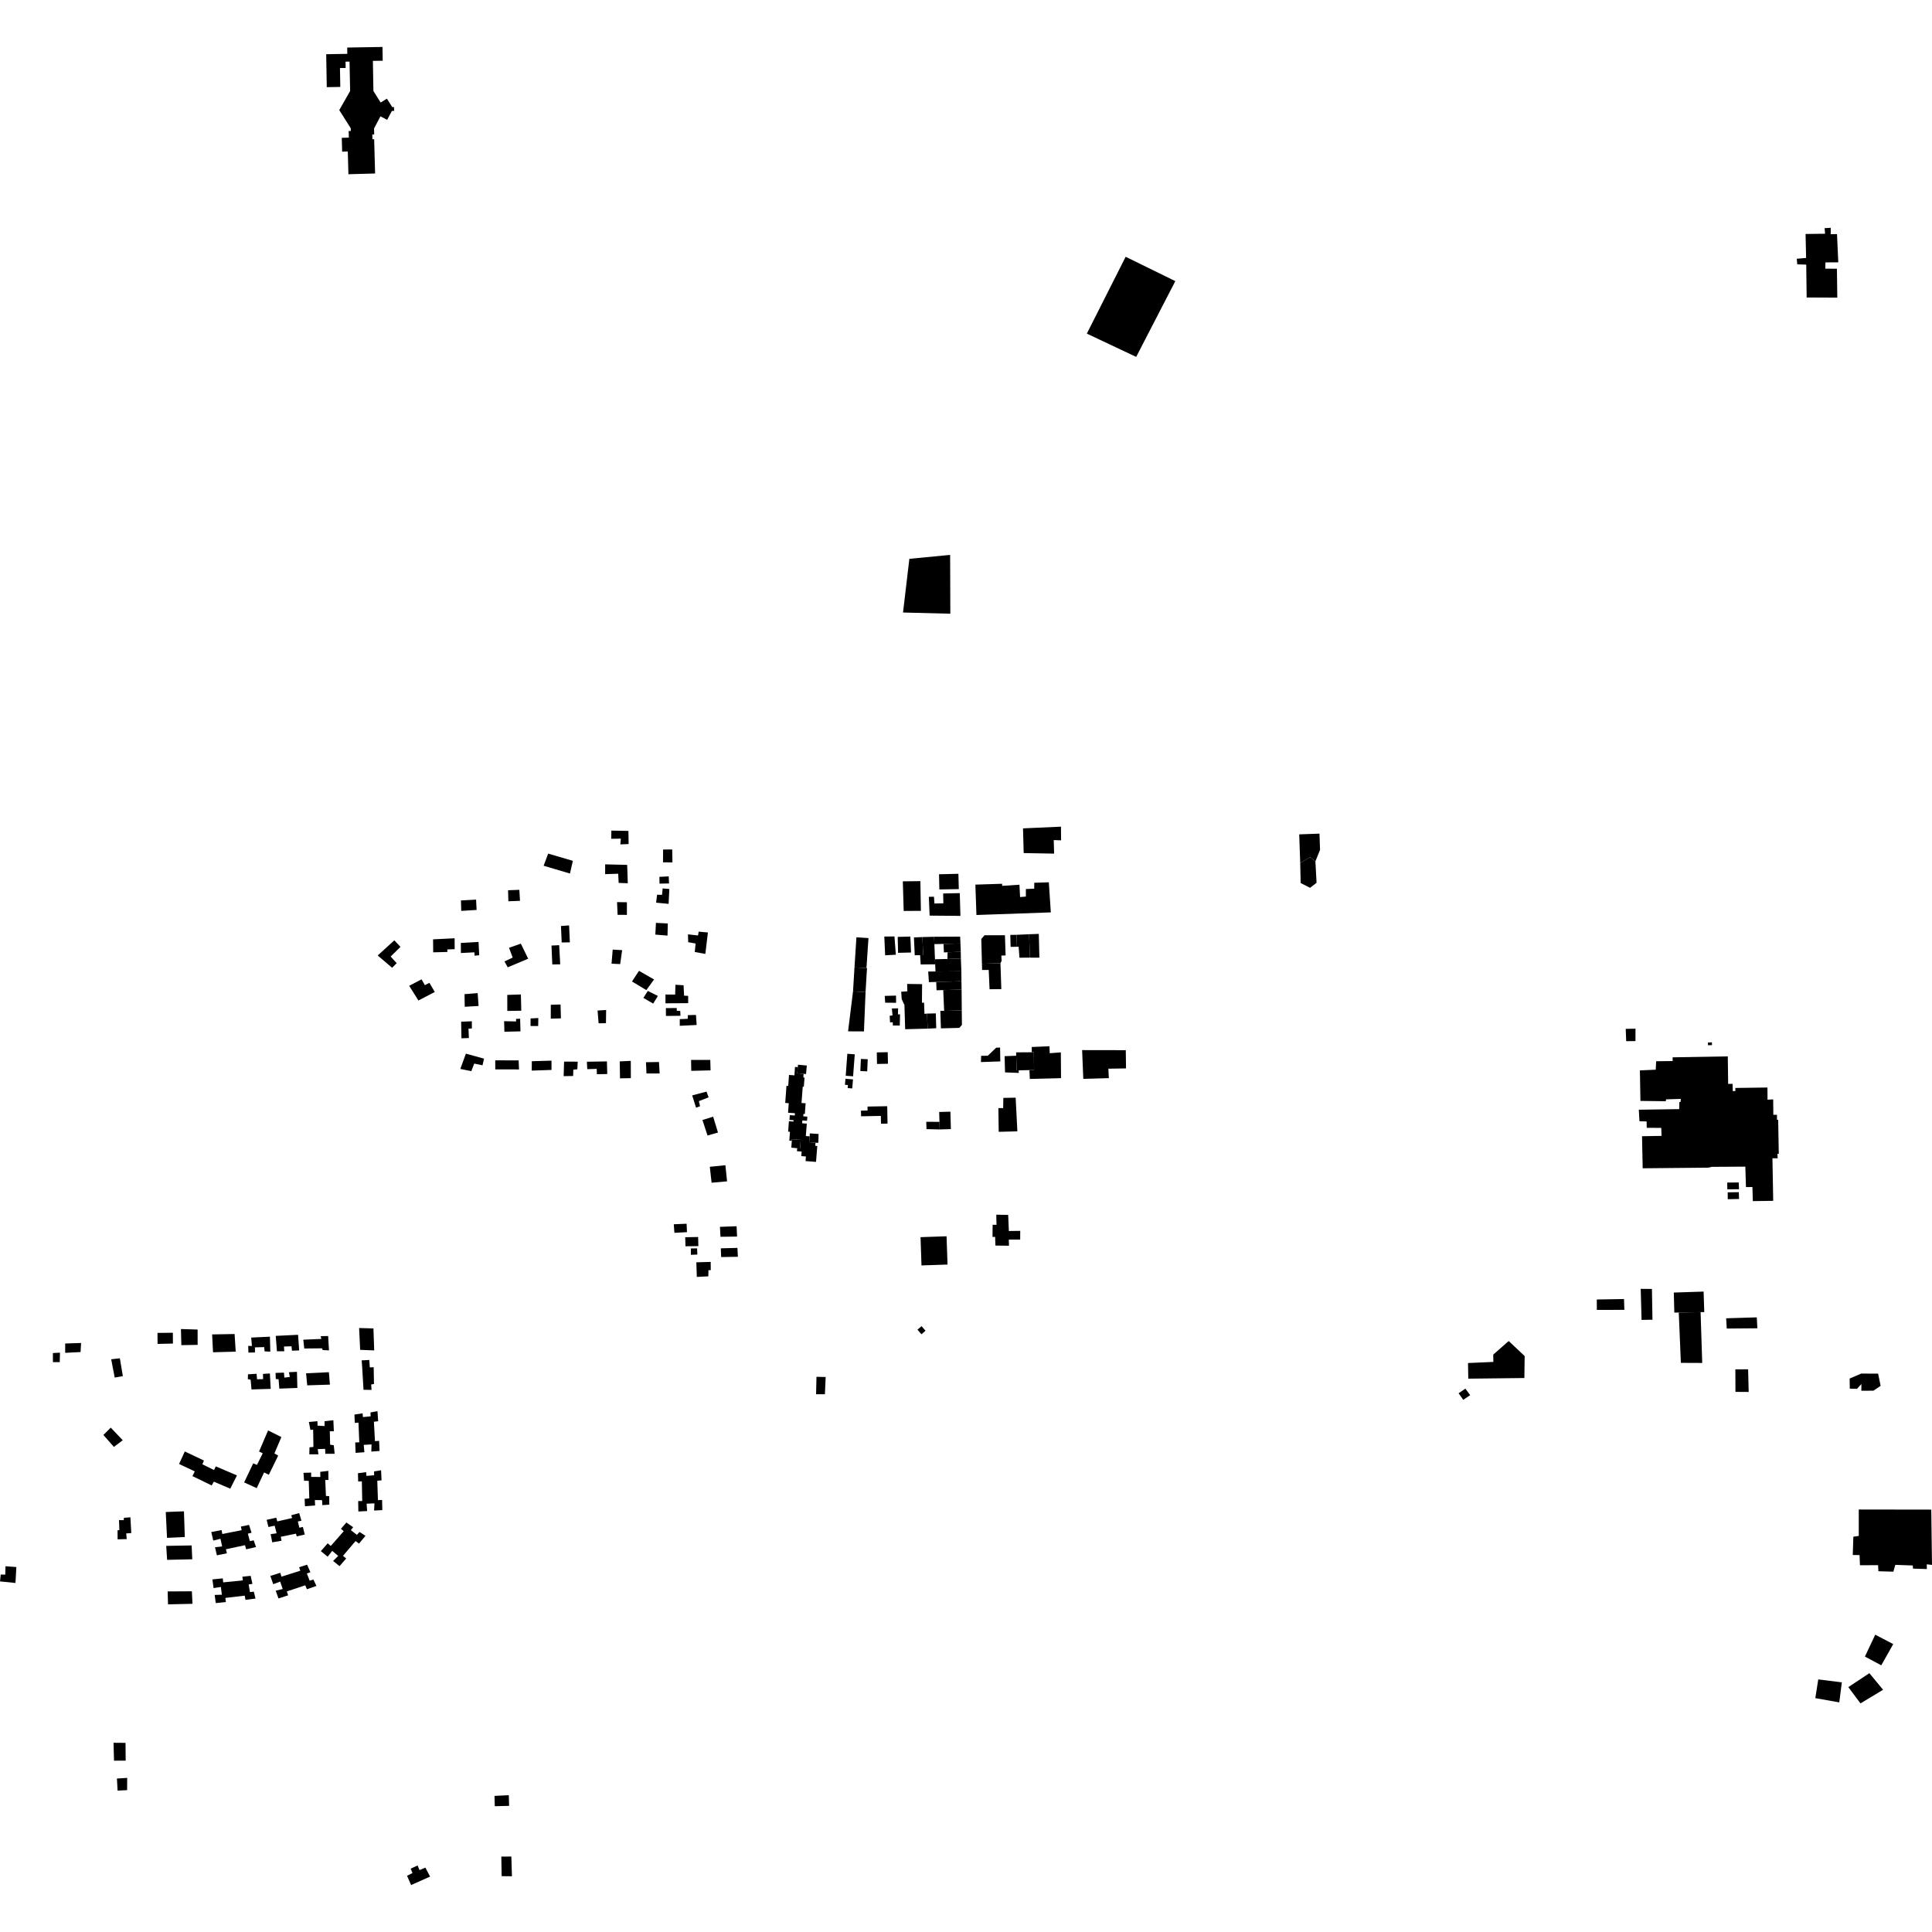 <?xml version="1.0" encoding="utf-8" standalone="no"?>
<!DOCTYPE svg PUBLIC "-//W3C//DTD SVG 1.1//EN"
  "http://www.w3.org/Graphics/SVG/1.1/DTD/svg11.dtd">
<!-- Created with matplotlib (https://matplotlib.org/) -->
<svg height="288pt" version="1.1" viewBox="0 0 288 288" width="288pt" xmlns="http://www.w3.org/2000/svg" xmlns:xlink="http://www.w3.org/1999/xlink">
 <defs>
  <style type="text/css">
*{stroke-linecap:butt;stroke-linejoin:round;}
  </style>
 </defs>
 <g id="figure_1">
  <g id="patch_1">
   <path d="M 0 288 
L 288 288 
L 288 0 
L 0 0 
z
" style="fill:none;opacity:0;"/>
  </g>
  <g id="axes_1">
   <g id="PatchCollection_1">
    <path clip-path="url(#p62410cc8a0)" d="M 48.626 8.081 
L 51.773 8.027 
L 51.757 7.089 
L 57.016 6.999 
L 57.051 9.051 
L 55.586 9.076 
L 55.664 13.564 
L 56.746 15.285 
L 57.677 14.703 
L 58.473 15.968 
L 58.722 15.948 
L 58.767 16.518 
L 58.411 16.546 
L 57.717 17.865 
L 56.712 17.341 
L 55.759 19.152 
L 55.784 20.044 
L 55.498 20.052 
L 55.518 20.759 
L 55.775 20.752 
L 55.917 25.862 
L 51.937 25.972 
L 51.845 22.585 
L 51.003 22.608 
L 50.947 20.543 
L 52.002 20.515 
L 51.975 19.531 
L 52.296 19.521 
L 52.286 19.121 
L 50.574 16.409 
L 52.191 13.57 
L 52.107 9.181 
L 51.51 9.191 
L 51.527 10.131 
L 50.678 10.145 
L 50.727 12.958 
L 48.712 12.992 
L 48.626 8.081 
"/>
    <path clip-path="url(#p62410cc8a0)" d="M 127.665 139.721 
L 127.377 144.203 
L 129.162 144.311 
L 129.461 139.839 
L 127.665 139.721 
"/>
    <path clip-path="url(#p62410cc8a0)" d="M 129.162 144.311 
L 129.242 144.316 
L 129.027 147.891 
L 127.16 147.78 
L 127.377 144.203 
L 129.162 144.311 
"/>
    <path clip-path="url(#p62410cc8a0)" d="M 126.312 157.085 
L 126.068 160.362 
L 127.17 160.445 
L 127.185 160.243 
L 127.263 159.191 
L 127.306 158.629 
L 127.416 157.168 
L 126.312 157.085 
"/>
    <path clip-path="url(#p62410cc8a0)" d="M 130.701 156.879 
L 132.332 156.848 
L 132.366 158.572 
L 130.735 158.603 
L 130.701 156.879 
"/>
    <path clip-path="url(#p62410cc8a0)" d="M 128.331 157.853 
L 129.353 157.899 
L 129.272 159.704 
L 128.764 159.682 
L 128.251 159.66 
L 128.331 157.853 
"/>
    <path clip-path="url(#p62410cc8a0)" d="M 126.031 160.808 
L 127.155 160.902 
L 127.041 162.253 
L 126.358 162.197 
L 126.397 161.743 
L 125.956 161.706 
L 126.031 160.808 
"/>
    <path clip-path="url(#p62410cc8a0)" d="M 131.329 167.512 
L 132.304 167.495 
L 132.257 164.901 
L 129.317 164.953 
L 129.329 165.544 
L 128.344 165.562 
L 128.36 166.402 
L 131.307 166.348 
L 131.329 167.512 
"/>
    <path clip-path="url(#p62410cc8a0)" d="M 140.003 165.762 
L 140.044 167.233 
L 140.076 168.362 
L 141.746 168.315 
L 141.674 165.715 
L 140.003 165.762 
"/>
    <path clip-path="url(#p62410cc8a0)" d="M 140.076 168.362 
L 138.114 168.317 
L 138.073 167.223 
L 140.044 167.233 
L 140.076 168.362 
"/>
    <path clip-path="url(#p62410cc8a0)" d="M 118.957 158.717 
L 118.923 159.078 
L 118.849 160 
L 119.791 160.076 
L 120.156 160.109 
L 120.27 158.835 
L 118.957 158.717 
"/>
    <path clip-path="url(#p62410cc8a0)" d="M 118.923 159.078 
L 118.511 159.048 
L 118.42 160.298 
L 117.618 160.241 
L 117.5 161.88 
L 117.237 161.861 
L 117.053 164.415 
L 117.578 164.452 
L 117.476 165.872 
L 118.503 165.945 
L 118.478 166.288 
L 117.736 166.235 
L 117.684 166.945 
L 118.295 166.988 
L 118.279 167.19 
L 117.604 167.14 
L 117.487 168.694 
L 117.759 168.714 
L 117.659 170.033 
L 118.032 170.062 
L 118.052 169.817 
L 119.361 169.917 
L 119.261 171.196 
L 118.834 171.163 
L 118.799 171.608 
L 119.5 171.662 
L 119.446 172.338 
L 120.138 172.393 
L 120.083 173.08 
L 121.643 173.202 
L 121.831 170.83 
L 121.53 170.807 
L 121.567 170.342 
L 120.627 170.269 
L 120.696 169.394 
L 120.122 169.35 
L 120.268 167.496 
L 119.575 167.443 
L 119.608 167.023 
L 120.303 167.077 
L 120.351 166.456 
L 119.74 166.408 
L 119.769 166.049 
L 119.975 166.064 
L 120.096 164.467 
L 119.479 164.421 
L 119.664 161.986 
L 119.827 161.998 
L 119.929 160.632 
L 119.752 160.62 
L 119.791 160.076 
L 118.849 160 
L 118.923 159.078 
"/>
    <path clip-path="url(#p62410cc8a0)" d="M 118.032 170.062 
L 117.962 171.075 
L 118.834 171.163 
L 119.261 171.196 
L 119.361 169.917 
L 118.052 169.817 
L 118.032 170.062 
"/>
    <path clip-path="url(#p62410cc8a0)" d="M 120.696 169.394 
L 120.716 168.953 
L 122.026 169.041 
L 121.99 170.358 
L 121.567 170.342 
L 120.627 170.269 
L 120.696 169.394 
"/>
    <path clip-path="url(#p62410cc8a0)" d="M 137.223 184.421 
L 137.365 188.635 
L 141.247 188.504 
L 141.103 184.29 
L 137.223 184.421 
"/>
    <path clip-path="url(#p62410cc8a0)" d="M 136.765 198.213 
L 137.373 197.687 
L 137.967 198.369 
L 137.36 198.895 
L 136.765 198.213 
"/>
    <path clip-path="url(#p62410cc8a0)" d="M 162.012 49.732 
L 167.8 38.276 
L 175.201 41.907 
L 169.369 53.2 
L 162.012 49.732 
"/>
    <path clip-path="url(#p62410cc8a0)" d="M 218.874 205.515 
L 218.834 203.184 
L 222.613 203.019 
L 222.595 201.929 
L 224.9 199.905 
L 227.278 202.145 
L 227.236 205.42 
L 218.874 205.515 
"/>
    <path clip-path="url(#p62410cc8a0)" d="M 244.775 169.375 
L 247.681 169.325 
L 247.643 168.132 
L 245.475 168.12 
L 245.459 167.171 
L 244.391 167.14 
L 244.296 165.424 
L 250.321 165.335 
L 250.335 164.289 
L 250.516 164.269 
L 250.558 163.81 
L 248.359 163.88 
L 248.314 164.159 
L 244.536 164.111 
L 244.457 159.562 
L 246.819 159.457 
L 246.88 158.196 
L 249.343 158.169 
L 249.333 157.614 
L 257.558 157.471 
L 257.614 161.577 
L 258.27 161.566 
L 258.305 162.66 
L 258.699 162.621 
L 258.674 162.18 
L 263.469 162.114 
L 263.483 163.929 
L 264.325 163.881 
L 264.35 166.181 
L 264.891 166.18 
L 264.891 166.919 
L 265.071 166.927 
L 265.159 171.991 
L 264.959 171.991 
L 264.992 172.663 
L 264.215 172.662 
L 264.328 179.005 
L 261.293 179.05 
L 261.228 176.947 
L 260.267 176.956 
L 260.174 173.909 
L 255.178 173.94 
L 254.671 174.061 
L 244.872 174.154 
L 244.775 169.375 
"/>
    <path clip-path="url(#p62410cc8a0)" d="M 254.603 155.403 
L 254.602 155.812 
L 255.201 155.792 
L 255.194 155.383 
L 254.603 155.403 
"/>
    <path clip-path="url(#p62410cc8a0)" d="M 242.345 153.371 
L 242.413 155.205 
L 243.795 155.193 
L 243.8 153.346 
L 242.345 153.371 
"/>
    <path clip-path="url(#p62410cc8a0)" d="M 238.031 193.714 
L 238.038 195.266 
L 242.138 195.257 
L 242.09 193.644 
L 238.031 193.714 
"/>
    <path clip-path="url(#p62410cc8a0)" d="M 277.084 225.02 
L 277.085 228.958 
L 276.276 229.073 
L 276.188 231.801 
L 277.202 231.815 
L 277.262 233.329 
L 279.963 233.316 
L 280.012 234.223 
L 282.242 234.286 
L 282.529 233.272 
L 285.13 233.361 
L 285.172 233.832 
L 287.233 233.896 
L 287.221 233.191 
L 288 233.277 
L 287.939 228.696 
L 287.891 225.036 
L 277.084 225.02 
"/>
    <path clip-path="url(#p62410cc8a0)" d="M 148.513 181.073 
L 148.548 182.583 
L 147.97 182.572 
L 147.952 184.391 
L 148.34 184.373 
L 148.383 185.674 
L 150.407 185.699 
L 150.381 184.786 
L 152.076 184.777 
L 152.084 183.485 
L 150.389 183.505 
L 150.287 181.102 
L 148.513 181.073 
"/>
    <path clip-path="url(#p62410cc8a0)" d="M 217.43 207.692 
L 218.124 208.666 
L 219.153 207.975 
L 218.442 207.001 
L 217.43 207.692 
"/>
    <path clip-path="url(#p62410cc8a0)" d="M 275.72 205.497 
L 275.746 207.004 
L 276.823 207.03 
L 277.474 206.311 
L 277.469 207.315 
L 279.279 207.307 
L 280.342 206.581 
L 279.967 204.762 
L 277.447 204.759 
L 275.72 205.497 
"/>
    <path clip-path="url(#p62410cc8a0)" d="M 279.54 243.679 
L 282.221 245.084 
L 280.435 248.247 
L 278 246.94 
L 279.54 243.679 
"/>
    <path clip-path="url(#p62410cc8a0)" d="M 278.667 249.419 
L 280.707 251.892 
L 277.339 253.923 
L 275.527 251.497 
L 278.667 249.419 
"/>
    <path clip-path="url(#p62410cc8a0)" d="M 271.045 250.346 
L 274.56 250.787 
L 274.178 253.77 
L 270.608 253.139 
L 271.045 250.346 
"/>
    <path clip-path="url(#p62410cc8a0)" d="M 161.31 156.537 
L 161.485 160.823 
L 165.295 160.717 
L 165.22 159.31 
L 167.855 159.264 
L 167.819 156.548 
L 161.31 156.537 
"/>
    <path clip-path="url(#p62410cc8a0)" d="M 121.711 205.238 
L 121.651 207.833 
L 122.967 207.837 
L 123.081 205.266 
L 121.711 205.238 
"/>
    <path clip-path="url(#p62410cc8a0)" d="M 134.611 91.306 
L 135.557 83.304 
L 141.635 82.718 
L 141.665 91.485 
L 134.611 91.306 
"/>
    <path clip-path="url(#p62410cc8a0)" d="M 152.498 123.485 
L 152.6 127.167 
L 157.135 127.247 
L 157.08 125.229 
L 158.174 125.268 
L 158.158 123.229 
L 152.498 123.485 
"/>
    <path clip-path="url(#p62410cc8a0)" d="M 0.82 233.476 
L 0.784 234.732 
L 0.109 234.71 
L 0 235.737 
L 2.306 235.972 
L 2.437 233.596 
L 0.82 233.476 
"/>
    <path clip-path="url(#p62410cc8a0)" d="M 17.739 226.601 
L 18.449 226.605 
L 18.473 226.258 
L 19.439 226.182 
L 19.57 228.528 
L 18.815 228.586 
L 18.89 229.429 
L 17.531 229.466 
L 17.523 228.126 
L 17.794 228.077 
L 17.739 226.601 
"/>
    <path clip-path="url(#p62410cc8a0)" d="M 27.551 216.367 
L 30.401 217.72 
L 30.169 218.28 
L 31.907 219.138 
L 32.169 218.592 
L 35.32 219.938 
L 34.326 221.913 
L 31.875 220.871 
L 31.553 221.433 
L 28.688 220.038 
L 29.038 219.338 
L 26.692 218.233 
L 27.551 216.367 
"/>
    <path clip-path="url(#p62410cc8a0)" d="M 36.391 220.98 
L 37.744 218.139 
L 38.306 218.369 
L 39.166 216.636 
L 38.617 216.375 
L 39.963 213.233 
L 41.946 214.22 
L 40.904 216.663 
L 41.469 216.985 
L 40.073 219.842 
L 39.37 219.494 
L 38.266 221.834 
L 36.391 220.98 
"/>
    <path clip-path="url(#p62410cc8a0)" d="M 16.51 212.814 
L 18.296 214.693 
L 16.977 215.689 
L 15.412 213.907 
L 16.51 212.814 
"/>
    <path clip-path="url(#p62410cc8a0)" d="M 9.715 200.274 
L 12.087 200.194 
L 12.01 201.547 
L 9.719 201.665 
L 9.715 200.274 
"/>
    <path clip-path="url(#p62410cc8a0)" d="M 7.885 201.696 
L 8.941 201.638 
L 8.905 203.051 
L 7.889 203.048 
L 7.885 201.696 
"/>
    <path clip-path="url(#p62410cc8a0)" d="M 16.575 202.622 
L 17.1 205.354 
L 18.313 205.134 
L 17.868 202.48 
L 16.575 202.622 
"/>
    <path clip-path="url(#p62410cc8a0)" d="M 23.477 198.694 
L 25.769 198.672 
L 25.778 200.28 
L 23.488 200.336 
L 23.477 198.694 
"/>
    <path clip-path="url(#p62410cc8a0)" d="M 26.974 198.116 
L 27.032 200.519 
L 29.462 200.477 
L 29.458 198.193 
L 26.974 198.116 
"/>
    <path clip-path="url(#p62410cc8a0)" d="M 31.622 198.918 
L 31.755 201.58 
L 35.138 201.487 
L 34.971 198.861 
L 31.622 198.918 
"/>
    <path clip-path="url(#p62410cc8a0)" d="M 37.446 199.389 
L 37.554 200.65 
L 36.998 200.626 
L 37.032 201.628 
L 38.005 201.611 
L 38.008 200.85 
L 39.38 200.81 
L 39.443 201.448 
L 40.294 201.486 
L 40.238 199.255 
L 37.446 199.389 
"/>
    <path clip-path="url(#p62410cc8a0)" d="M 41.104 199.137 
L 41.283 201.434 
L 42.376 201.432 
L 42.329 200.724 
L 43.457 200.688 
L 43.52 201.343 
L 44.596 201.308 
L 44.434 198.976 
L 41.104 199.137 
"/>
    <path clip-path="url(#p62410cc8a0)" d="M 36.967 204.864 
L 36.944 205.59 
L 37.362 205.669 
L 37.491 207.121 
L 40.354 207.036 
L 40.228 204.739 
L 39.205 204.809 
L 39.218 205.587 
L 38.316 205.602 
L 38.25 204.79 
L 36.967 204.864 
"/>
    <path clip-path="url(#p62410cc8a0)" d="M 41.078 204.655 
L 41.11 205.571 
L 41.527 205.598 
L 41.638 206.998 
L 44.327 206.899 
L 44.268 204.496 
L 43.071 204.552 
L 43.205 205.259 
L 42.391 205.359 
L 42.327 204.617 
L 41.078 204.655 
"/>
    <path clip-path="url(#p62410cc8a0)" d="M 45.211 199.707 
L 45.355 201.018 
L 47.993 200.992 
L 48.101 201.248 
L 49.04 201.301 
L 48.916 199.159 
L 47.806 199.178 
L 47.9 199.592 
L 45.211 199.707 
"/>
    <path clip-path="url(#p62410cc8a0)" d="M 45.626 204.716 
L 45.796 206.511 
L 49.179 206.403 
L 49.026 204.553 
L 45.626 204.716 
"/>
    <path clip-path="url(#p62410cc8a0)" d="M 24.711 225.395 
L 27.422 225.289 
L 27.547 229.121 
L 24.898 229.247 
L 24.711 225.395 
"/>
    <path clip-path="url(#p62410cc8a0)" d="M 24.778 230.441 
L 28.566 230.376 
L 28.661 232.44 
L 24.913 232.524 
L 24.778 230.441 
"/>
    <path clip-path="url(#p62410cc8a0)" d="M 24.993 237.232 
L 28.602 237.211 
L 28.694 239.077 
L 25.047 239.159 
L 24.993 237.232 
"/>
    <path clip-path="url(#p62410cc8a0)" d="M 269.316 44.349 
L 269.251 39.444 
L 267.915 39.407 
L 267.841 38.574 
L 269.234 38.45 
L 269.152 34.877 
L 272.063 34.845 
L 271.989 34.013 
L 272.905 33.957 
L 272.901 34.911 
L 273.838 34.894 
L 274.03 39.102 
L 272.116 39.116 
L 272.093 40.05 
L 273.827 40.06 
L 273.883 44.37 
L 269.316 44.349 
"/>
    <path clip-path="url(#p62410cc8a0)" d="M 31.496 228.382 
L 31.792 229.655 
L 32.865 229.384 
L 33.113 230.521 
L 32.05 230.653 
L 32.334 231.847 
L 33.818 231.548 
L 33.681 230.945 
L 36.523 230.339 
L 36.693 230.951 
L 38.165 230.618 
L 37.817 229.62 
L 37.245 229.733 
L 36.951 228.619 
L 37.499 228.484 
L 37.124 227.315 
L 35.903 227.564 
L 36.026 228.098 
L 33.139 228.672 
L 33.025 228.082 
L 31.496 228.382 
"/>
    <path clip-path="url(#p62410cc8a0)" d="M 31.662 235.438 
L 31.836 236.733 
L 32.93 236.566 
L 33.069 237.721 
L 31.998 237.753 
L 32.167 238.968 
L 33.672 238.81 
L 33.594 238.198 
L 36.48 237.861 
L 36.592 238.487 
L 38.089 238.295 
L 37.837 237.267 
L 37.258 237.326 
L 37.071 236.19 
L 37.629 236.106 
L 37.366 234.908 
L 36.128 235.04 
L 36.199 235.585 
L 33.27 235.882 
L 33.213 235.283 
L 31.662 235.438 
"/>
    <path clip-path="url(#p62410cc8a0)" d="M 40.297 234.921 
L 40.732 236.153 
L 41.768 235.768 
L 42.14 236.871 
L 41.099 237.119 
L 41.513 238.275 
L 42.954 237.813 
L 42.753 237.231 
L 45.509 236.315 
L 45.747 236.906 
L 47.173 236.412 
L 46.716 235.459 
L 46.161 235.633 
L 45.746 234.559 
L 46.275 234.365 
L 45.773 233.245 
L 44.587 233.625 
L 44.769 234.143 
L 41.962 235.031 
L 41.784 234.454 
L 40.297 234.921 
"/>
    <path clip-path="url(#p62410cc8a0)" d="M 47.826 231.224 
L 48.841 232.053 
L 49.524 231.187 
L 50.417 231.938 
L 49.656 232.688 
L 50.612 233.462 
L 51.605 232.322 
L 51.128 231.927 
L 53.007 229.72 
L 53.519 230.102 
L 54.48 228.943 
L 53.593 228.364 
L 53.209 228.8 
L 52.294 228.097 
L 52.646 227.658 
L 51.634 226.958 
L 50.818 227.898 
L 51.243 228.246 
L 49.306 230.457 
L 48.854 230.057 
L 47.826 231.224 
"/>
    <path clip-path="url(#p62410cc8a0)" d="M 53.419 225.316 
L 54.728 225.25 
L 54.652 224.15 
L 55.82 224.109 
L 55.763 225.174 
L 56.991 225.107 
L 56.958 223.599 
L 56.339 223.626 
L 56.241 220.731 
L 56.877 220.673 
L 56.808 219.17 
L 55.76 219.337 
L 55.771 219.915 
L 54.618 220.007 
L 54.582 219.446 
L 53.361 219.609 
L 53.391 220.849 
L 53.94 220.823 
L 53.997 223.757 
L 53.393 223.763 
L 53.419 225.316 
"/>
    <path clip-path="url(#p62410cc8a0)" d="M 53.01 216.575 
L 54.319 216.482 
L 54.219 215.385 
L 55.386 215.318 
L 55.351 216.386 
L 56.578 216.293 
L 56.514 214.785 
L 55.894 214.826 
L 55.737 211.934 
L 56.372 211.862 
L 56.271 210.361 
L 55.228 210.549 
L 55.25 211.129 
L 54.1 211.244 
L 54.052 210.683 
L 52.835 210.87 
L 52.89 212.11 
L 53.439 212.073 
L 53.557 215.005 
L 52.952 215.024 
L 53.01 216.575 
"/>
    <path clip-path="url(#p62410cc8a0)" d="M 53.532 197.964 
L 53.688 201.22 
L 55.783 201.303 
L 55.667 198.027 
L 53.532 197.964 
"/>
    <path clip-path="url(#p62410cc8a0)" d="M 53.992 203.838 
L 54.187 207.172 
L 55.384 207.192 
L 55.331 206.378 
L 55.748 206.312 
L 55.705 203.809 
L 55.127 203.838 
L 55.049 202.728 
L 53.913 202.786 
L 53.992 203.838 
"/>
    <path clip-path="url(#p62410cc8a0)" d="M 46.041 211.971 
L 46.273 213.157 
L 46.68 213.119 
L 46.724 215.693 
L 46.136 215.748 
L 46.109 216.788 
L 47.469 216.794 
L 47.364 216.013 
L 48.467 215.981 
L 48.495 216.717 
L 49.885 216.709 
L 49.758 215.446 
L 49.212 215.35 
L 49.163 213.363 
L 49.767 213.353 
L 49.694 211.713 
L 48.382 211.855 
L 48.378 212.578 
L 47.335 212.521 
L 47.324 211.858 
L 46.041 211.971 
"/>
    <path clip-path="url(#p62410cc8a0)" d="M 39.747 226.561 
L 40.017 227.629 
L 40.941 227.431 
L 41.236 228.566 
L 40.344 228.697 
L 40.583 229.914 
L 41.964 229.674 
L 41.863 229.082 
L 44.122 228.62 
L 44.233 229.029 
L 45.431 228.747 
L 45.148 227.621 
L 44.622 227.733 
L 44.401 226.802 
L 44.937 226.69 
L 44.597 225.554 
L 43.423 225.871 
L 43.544 226.29 
L 41.332 226.796 
L 41.185 226.24 
L 39.747 226.561 
"/>
    <path clip-path="url(#p62410cc8a0)" d="M 45.239 219.552 
L 45.328 220.736 
L 46.026 220.747 
L 46.106 223.359 
L 45.409 223.428 
L 45.461 224.535 
L 46.971 224.418 
L 46.935 223.608 
L 48.012 223.624 
L 48.047 224.365 
L 49.088 224.302 
L 49.078 223.035 
L 48.585 222.997 
L 48.486 220.615 
L 48.956 220.617 
L 48.944 219.259 
L 47.733 219.406 
L 47.758 220.17 
L 46.383 220.16 
L 46.384 219.52 
L 45.239 219.552 
"/>
    <path clip-path="url(#p62410cc8a0)" d="M 249.513 192.679 
L 249.588 195.667 
L 250.251 195.655 
L 253.504 195.599 
L 254.052 195.589 
L 253.954 192.533 
L 249.513 192.679 
"/>
    <path clip-path="url(#p62410cc8a0)" d="M 250.251 195.655 
L 250.565 203.159 
L 253.748 203.173 
L 253.504 195.599 
L 250.251 195.655 
"/>
    <path clip-path="url(#p62410cc8a0)" d="M 244.579 192.125 
L 244.705 196.755 
L 246.331 196.727 
L 246.251 192.142 
L 244.579 192.125 
"/>
    <path clip-path="url(#p62410cc8a0)" d="M 258.701 207.483 
L 258.688 204.129 
L 260.59 204.119 
L 260.671 207.496 
L 258.701 207.483 
"/>
    <path clip-path="url(#p62410cc8a0)" d="M 257.403 198.045 
L 261.968 198.006 
L 261.88 196.378 
L 261.541 196.387 
L 258.154 196.49 
L 257.317 196.516 
L 257.403 198.045 
"/>
    <path clip-path="url(#p62410cc8a0)" d="M 257.486 177.289 
L 257.477 176.277 
L 259.195 176.273 
L 259.231 177.275 
L 257.486 177.289 
"/>
    <path clip-path="url(#p62410cc8a0)" d="M 257.546 177.737 
L 259.203 177.717 
L 259.238 178.729 
L 257.555 178.767 
L 257.546 177.737 
"/>
    <path clip-path="url(#p62410cc8a0)" d="M 193.821 128.652 
L 195.286 127.768 
L 196.084 128.402 
L 196.259 131.591 
L 195.29 132.346 
L 193.887 131.632 
L 193.821 128.652 
"/>
    <path clip-path="url(#p62410cc8a0)" d="M 193.821 128.652 
L 193.672 124.378 
L 196.692 124.266 
L 196.778 126.689 
L 196.084 128.402 
L 195.286 127.768 
L 193.821 128.652 
"/>
    <path clip-path="url(#p62410cc8a0)" d="M 134.711 135.796 
L 134.582 131.38 
L 137.2 131.349 
L 137.276 135.778 
L 134.711 135.796 
"/>
    <path clip-path="url(#p62410cc8a0)" d="M 138.462 133.686 
L 138.577 136.489 
L 143.168 136.529 
L 143.07 133.136 
L 140.598 133.19 
L 140.623 134.659 
L 139.295 134.682 
L 139.226 133.672 
L 138.462 133.686 
"/>
    <path clip-path="url(#p62410cc8a0)" d="M 139.978 130.325 
L 142.868 130.255 
L 142.927 132.538 
L 140.027 132.588 
L 139.978 130.325 
"/>
    <path clip-path="url(#p62410cc8a0)" d="M 145.555 136.397 
L 145.398 131.87 
L 149.373 131.743 
L 149.399 132.05 
L 151.968 131.886 
L 152.06 133.723 
L 152.925 133.648 
L 152.926 132.526 
L 154.171 132.474 
L 154.176 131.59 
L 156.348 131.523 
L 156.644 136.008 
L 145.555 136.397 
"/>
    <path clip-path="url(#p62410cc8a0)" d="M 16.925 259.792 
L 16.995 262.461 
L 18.735 262.454 
L 18.713 259.806 
L 16.925 259.792 
"/>
    <path clip-path="url(#p62410cc8a0)" d="M 17.429 265.124 
L 17.528 266.925 
L 18.948 266.854 
L 18.962 265.028 
L 17.429 265.124 
"/>
    <path clip-path="url(#p62410cc8a0)" d="M 60.679 279.621 
L 61.282 281.001 
L 64.111 279.74 
L 63.411 278.4 
L 62.54 278.774 
L 62.248 278.083 
L 61.22 278.558 
L 61.49 279.208 
L 60.679 279.621 
"/>
    <path clip-path="url(#p62410cc8a0)" d="M 74.73 276.756 
L 74.78 279.676 
L 76.315 279.69 
L 76.225 276.751 
L 74.73 276.756 
"/>
    <path clip-path="url(#p62410cc8a0)" d="M 73.713 267.711 
L 73.756 269.25 
L 75.891 269.196 
L 75.847 267.605 
L 73.713 267.711 
"/>
    <path clip-path="url(#p62410cc8a0)" d="M 103.874 190.348 
L 105.59 190.262 
L 105.609 189.348 
L 105.952 189.342 
L 105.943 188.11 
L 103.802 188.17 
L 103.874 190.348 
"/>
    <path clip-path="url(#p62410cc8a0)" d="M 102.987 186.106 
L 102.992 187.053 
L 103.954 187.014 
L 103.915 186.09 
L 102.987 186.106 
"/>
    <path clip-path="url(#p62410cc8a0)" d="M 100.441 182.498 
L 100.532 183.774 
L 102.407 183.675 
L 102.352 182.42 
L 100.441 182.498 
"/>
    <path clip-path="url(#p62410cc8a0)" d="M 102.146 184.431 
L 102.181 185.778 
L 104.104 185.756 
L 104.069 184.398 
L 102.146 184.431 
"/>
    <path clip-path="url(#p62410cc8a0)" d="M 107.457 186.281 
L 107.499 187.387 
L 109.995 187.344 
L 109.926 186.022 
L 107.454 186.086 
L 107.457 186.281 
"/>
    <path clip-path="url(#p62410cc8a0)" d="M 107.319 182.883 
L 107.402 184.364 
L 109.875 184.334 
L 109.802 182.794 
L 107.319 182.883 
"/>
    <path clip-path="url(#p62410cc8a0)" d="M 105.809 173.932 
L 106.076 176.305 
L 108.385 176.101 
L 108.132 173.695 
L 105.809 173.932 
"/>
    <path clip-path="url(#p62410cc8a0)" d="M 103.017 158.001 
L 103.045 159.627 
L 105.925 159.559 
L 105.88 158.003 
L 103.017 158.001 
"/>
    <path clip-path="url(#p62410cc8a0)" d="M 103.758 165.115 
L 104.358 164.909 
L 104.18 164.145 
L 105.635 163.577 
L 105.318 162.726 
L 103.183 163.288 
L 103.758 165.115 
"/>
    <path clip-path="url(#p62410cc8a0)" d="M 104.711 166.957 
L 105.469 169.27 
L 107.027 168.824 
L 106.308 166.463 
L 104.711 166.957 
"/>
    <path clip-path="url(#p62410cc8a0)" d="M 99.263 150.278 
L 99.27 151.446 
L 101.441 151.421 
L 101.401 150.7 
L 100.888 150.683 
L 100.881 150.264 
L 99.263 150.278 
"/>
    <path clip-path="url(#p62410cc8a0)" d="M 101.333 151.921 
L 102.519 151.871 
L 102.539 151.325 
L 103.745 151.293 
L 103.851 152.793 
L 101.33 152.915 
L 101.333 151.921 
"/>
    <path clip-path="url(#p62410cc8a0)" d="M 99.199 148.25 
L 99.199 149.562 
L 102.588 149.54 
L 102.582 148.455 
L 101.974 148.42 
L 101.901 146.869 
L 100.687 146.799 
L 100.643 148.261 
L 99.199 148.25 
"/>
    <path clip-path="url(#p62410cc8a0)" d="M 96.568 147.714 
L 98.07 148.464 
L 97.368 149.606 
L 95.91 148.753 
L 96.568 147.714 
"/>
    <path clip-path="url(#p62410cc8a0)" d="M 94.207 146.306 
L 95.257 144.723 
L 97.501 146.009 
L 96.349 147.592 
L 94.207 146.306 
"/>
    <path clip-path="url(#p62410cc8a0)" d="M 89.08 150.639 
L 89.232 152.543 
L 90.329 152.525 
L 90.355 150.557 
L 89.08 150.639 
"/>
    <path clip-path="url(#p62410cc8a0)" d="M 82.805 149.753 
L 82.107 149.785 
L 82.103 151.85 
L 83.617 151.804 
L 83.562 149.74 
L 82.805 149.753 
"/>
    <path clip-path="url(#p62410cc8a0)" d="M 84.024 160.42 
L 85.439 160.396 
L 85.463 159.462 
L 86.061 159.392 
L 86.12 158.259 
L 84.086 158.254 
L 84.024 160.42 
"/>
    <path clip-path="url(#p62410cc8a0)" d="M 87.488 158.271 
L 87.542 159.377 
L 88.948 159.336 
L 88.978 160.131 
L 90.522 160.104 
L 90.473 158.22 
L 87.488 158.271 
"/>
    <path clip-path="url(#p62410cc8a0)" d="M 92.382 158.222 
L 92.425 160.747 
L 94.039 160.719 
L 94.03 158.142 
L 92.382 158.222 
"/>
    <path clip-path="url(#p62410cc8a0)" d="M 96.291 158.344 
L 96.371 160.021 
L 98.333 160.023 
L 98.234 158.311 
L 96.291 158.344 
"/>
    <path clip-path="url(#p62410cc8a0)" d="M 79.09 151.817 
L 79.089 152.951 
L 80.226 152.951 
L 80.245 151.759 
L 79.09 151.817 
"/>
    <path clip-path="url(#p62410cc8a0)" d="M 75.147 152.228 
L 76.936 152.266 
L 76.929 151.887 
L 77.536 151.858 
L 77.586 153.743 
L 75.192 153.801 
L 75.147 152.228 
"/>
    <path clip-path="url(#p62410cc8a0)" d="M 75.624 150.698 
L 77.707 150.663 
L 77.648 148.241 
L 75.618 148.311 
L 75.624 150.698 
"/>
    <path clip-path="url(#p62410cc8a0)" d="M 75.203 143.319 
L 75.687 144.194 
L 78.737 142.913 
L 77.64 140.666 
L 75.88 141.285 
L 76.426 142.745 
L 75.203 143.319 
"/>
    <path clip-path="url(#p62410cc8a0)" d="M 71.438 142.398 
L 71.334 140.411 
L 68.698 140.561 
L 68.707 142.065 
L 70.719 141.961 
L 70.744 142.462 
L 71.438 142.398 
"/>
    <path clip-path="url(#p62410cc8a0)" d="M 64.575 141.962 
L 66.691 141.908 
L 66.684 141.529 
L 67.778 141.493 
L 67.767 139.867 
L 64.558 140.025 
L 64.575 141.962 
"/>
    <path clip-path="url(#p62410cc8a0)" d="M 58.452 144.263 
L 59.134 143.577 
L 58.232 142.59 
L 59.7 141.147 
L 58.781 140.176 
L 56.302 142.432 
L 58.452 144.263 
"/>
    <path clip-path="url(#p62410cc8a0)" d="M 60.997 146.953 
L 62.371 149.142 
L 64.814 147.873 
L 64.01 146.503 
L 63.339 146.86 
L 62.837 145.987 
L 60.997 146.953 
"/>
    <path clip-path="url(#p62410cc8a0)" d="M 69.246 148.196 
L 69.278 150.079 
L 71.341 149.958 
L 71.205 148.041 
L 69.246 148.196 
"/>
    <path clip-path="url(#p62410cc8a0)" d="M 70.339 152.241 
L 70.341 153.313 
L 69.837 153.34 
L 69.896 154.739 
L 68.786 154.776 
L 68.744 152.304 
L 70.339 152.241 
"/>
    <path clip-path="url(#p62410cc8a0)" d="M 72.153 157.813 
L 71.928 158.803 
L 70.69 158.547 
L 70.258 159.679 
L 68.621 159.344 
L 69.449 157.064 
L 72.153 157.813 
"/>
    <path clip-path="url(#p62410cc8a0)" d="M 73.824 158.062 
L 73.83 159.41 
L 77.37 159.419 
L 77.313 158.071 
L 73.824 158.062 
"/>
    <path clip-path="url(#p62410cc8a0)" d="M 79.276 158.194 
L 79.266 159.594 
L 82.214 159.493 
L 82.209 158.109 
L 79.276 158.194 
"/>
    <path clip-path="url(#p62410cc8a0)" d="M 91.335 141.556 
L 92.742 141.636 
L 92.448 143.716 
L 91.162 143.652 
L 91.335 141.556 
"/>
    <path clip-path="url(#p62410cc8a0)" d="M 82.211 140.952 
L 82.329 143.77 
L 83.51 143.749 
L 83.356 140.897 
L 82.211 140.952 
"/>
    <path clip-path="url(#p62410cc8a0)" d="M 83.621 138.039 
L 83.731 140.494 
L 84.946 140.473 
L 84.834 137.949 
L 83.621 138.039 
"/>
    <path clip-path="url(#p62410cc8a0)" d="M 75.736 132.709 
L 75.781 134.351 
L 77.515 134.286 
L 77.418 132.645 
L 75.736 132.709 
"/>
    <path clip-path="url(#p62410cc8a0)" d="M 68.714 134.229 
L 68.757 135.785 
L 71.047 135.643 
L 70.969 134.104 
L 68.714 134.229 
"/>
    <path clip-path="url(#p62410cc8a0)" d="M 81.036 129.055 
L 84.962 130.216 
L 85.398 128.323 
L 81.716 127.245 
L 81.036 129.055 
"/>
    <path clip-path="url(#p62410cc8a0)" d="M 91.984 134.477 
L 92.063 136.374 
L 93.452 136.379 
L 93.45 134.498 
L 91.984 134.477 
"/>
    <path clip-path="url(#p62410cc8a0)" d="M 90.211 128.847 
L 90.206 130.307 
L 92.154 130.244 
L 92.222 131.613 
L 93.583 131.665 
L 93.491 128.926 
L 90.211 128.847 
"/>
    <path clip-path="url(#p62410cc8a0)" d="M 91.137 123.817 
L 91.113 125.037 
L 92.548 125.012 
L 92.472 125.872 
L 93.71 125.821 
L 93.676 123.864 
L 91.137 123.817 
"/>
    <path clip-path="url(#p62410cc8a0)" d="M 98.847 126.636 
L 98.834 128.548 
L 100.24 128.555 
L 100.207 126.628 
L 98.847 126.636 
"/>
    <path clip-path="url(#p62410cc8a0)" d="M 98.297 130.711 
L 98.314 131.72 
L 99.734 131.695 
L 99.686 130.641 
L 98.297 130.711 
"/>
    <path clip-path="url(#p62410cc8a0)" d="M 97.95 133.381 
L 98.69 133.384 
L 98.78 132.435 
L 99.778 132.522 
L 99.665 134.737 
L 97.804 134.559 
L 97.95 133.381 
"/>
    <path clip-path="url(#p62410cc8a0)" d="M 97.78 137.571 
L 97.689 139.318 
L 99.505 139.468 
L 99.55 137.66 
L 97.78 137.571 
"/>
    <path clip-path="url(#p62410cc8a0)" d="M 102.554 139.281 
L 102.589 140.454 
L 103.695 140.646 
L 103.566 141.912 
L 105.143 142.202 
L 105.526 139.004 
L 104.149 138.877 
L 104.052 139.45 
L 102.554 139.281 
"/>
    <path clip-path="url(#p62410cc8a0)" d="M 127.16 147.78 
L 126.42 153.739 
L 128.788 153.751 
L 129.027 147.891 
L 127.16 147.78 
"/>
    <path clip-path="url(#p62410cc8a0)" d="M 131.822 139.606 
L 131.949 142.405 
L 133.543 142.318 
L 133.337 139.6 
L 131.822 139.606 
"/>
    <path clip-path="url(#p62410cc8a0)" d="M 133.819 139.661 
L 133.875 142.038 
L 135.809 141.989 
L 135.707 139.613 
L 133.819 139.661 
"/>
    <path clip-path="url(#p62410cc8a0)" d="M 136.238 139.739 
L 136.359 142.401 
L 137.16 142.388 
L 137.628 142.38 
L 137.491 139.687 
L 136.238 139.739 
"/>
    <path clip-path="url(#p62410cc8a0)" d="M 137.491 139.687 
L 137.628 142.38 
L 137.16 142.388 
L 137.244 143.772 
L 139.405 143.75 
L 139.375 142.996 
L 139.287 140.741 
L 139.243 139.642 
L 137.491 139.687 
"/>
    <path clip-path="url(#p62410cc8a0)" d="M 139.243 139.642 
L 143.127 139.621 
L 143.175 140.643 
L 140.647 140.707 
L 139.287 140.741 
L 139.243 139.642 
"/>
    <path clip-path="url(#p62410cc8a0)" d="M 143.175 140.643 
L 143.22 141.881 
L 141.247 141.956 
L 140.709 141.976 
L 140.647 140.707 
L 143.175 140.643 
"/>
    <path clip-path="url(#p62410cc8a0)" d="M 143.22 141.881 
L 143.237 142.877 
L 141.238 142.95 
L 141.247 141.956 
L 143.22 141.881 
"/>
    <path clip-path="url(#p62410cc8a0)" d="M 143.237 142.877 
L 143.309 144.789 
L 139.455 144.817 
L 139.405 143.75 
L 139.375 142.996 
L 141.238 142.95 
L 143.237 142.877 
"/>
    <path clip-path="url(#p62410cc8a0)" d="M 143.309 144.789 
L 143.321 146.27 
L 139.561 146.375 
L 138.469 146.406 
L 138.363 144.822 
L 139.455 144.817 
L 143.309 144.789 
"/>
    <path clip-path="url(#p62410cc8a0)" d="M 143.321 146.27 
L 143.342 147.516 
L 140.608 147.591 
L 139.608 147.618 
L 139.561 146.375 
L 143.321 146.27 
"/>
    <path clip-path="url(#p62410cc8a0)" d="M 143.342 147.516 
L 143.37 150.621 
L 140.74 150.692 
L 140.608 147.591 
L 143.342 147.516 
"/>
    <path clip-path="url(#p62410cc8a0)" d="M 143.37 150.621 
L 143.393 152.783 
L 143.007 153.224 
L 140.259 153.297 
L 140.174 150.676 
L 140.74 150.692 
L 143.37 150.621 
"/>
    <path clip-path="url(#p62410cc8a0)" d="M 134.931 153.424 
L 134.824 149.813 
L 134.417 148.946 
L 134.337 147.834 
L 135.258 147.773 
L 135.224 146.674 
L 137.457 146.705 
L 137.432 149.482 
L 137.75 149.461 
L 137.809 151.132 
L 138.186 151.095 
L 138.285 153.337 
L 134.931 153.424 
"/>
    <path clip-path="url(#p62410cc8a0)" d="M 138.186 151.095 
L 139.502 151.061 
L 139.563 153.274 
L 138.285 153.337 
L 138.186 151.095 
"/>
    <path clip-path="url(#p62410cc8a0)" d="M 131.887 148.454 
L 131.951 149.468 
L 133.577 149.485 
L 133.57 148.413 
L 131.887 148.454 
"/>
    <path clip-path="url(#p62410cc8a0)" d="M 132.677 152.4 
L 133.077 152.393 
L 133.109 152.871 
L 134.127 152.876 
L 134.167 151.199 
L 133.859 151.215 
L 133.877 150.313 
L 132.95 150.329 
L 133.048 151.366 
L 132.625 151.419 
L 132.677 152.4 
"/>
    <path clip-path="url(#p62410cc8a0)" d="M 146.374 143.672 
L 146.404 144.59 
L 147.387 144.588 
L 147.512 147.463 
L 149.265 147.446 
L 149.137 143.58 
L 146.374 143.672 
"/>
    <path clip-path="url(#p62410cc8a0)" d="M 146.374 143.672 
L 146.28 139.97 
L 146.754 139.419 
L 149.806 139.412 
L 149.903 142.423 
L 149.269 142.447 
L 149.313 143.229 
L 149.137 143.58 
L 146.374 143.672 
"/>
    <path clip-path="url(#p62410cc8a0)" d="M 150.605 139.366 
L 150.649 141.148 
L 151.597 141.132 
L 151.527 139.351 
L 150.605 139.366 
"/>
    <path clip-path="url(#p62410cc8a0)" d="M 151.527 139.351 
L 151.597 141.132 
L 151.847 141.128 
L 151.966 142.765 
L 153.532 142.751 
L 153.406 139.266 
L 151.527 139.351 
"/>
    <path clip-path="url(#p62410cc8a0)" d="M 153.406 139.266 
L 154.852 139.215 
L 154.939 142.751 
L 154.597 142.759 
L 153.532 142.751 
L 153.406 139.266 
"/>
    <path clip-path="url(#p62410cc8a0)" d="M 146.26 157.387 
L 147.246 157.379 
L 148.502 156.176 
L 149.08 156.156 
L 149.115 158.222 
L 146.226 158.321 
L 146.26 157.387 
"/>
    <path clip-path="url(#p62410cc8a0)" d="M 151.555 159.56 
L 151.485 157.377 
L 151.47 156.874 
L 153.81 156.857 
L 154.113 156.855 
L 154.146 159.503 
L 153.461 159.518 
L 151.853 159.553 
L 151.555 159.56 
"/>
    <path clip-path="url(#p62410cc8a0)" d="M 153.81 156.857 
L 153.797 156.074 
L 156.439 155.963 
L 156.484 156.999 
L 158.139 156.878 
L 158.166 160.718 
L 153.511 160.837 
L 153.461 159.518 
L 154.146 159.503 
L 154.113 156.855 
L 153.81 156.857 
"/>
    <path clip-path="url(#p62410cc8a0)" d="M 151.853 159.553 
L 151.872 159.939 
L 149.819 159.859 
L 149.755 157.442 
L 151.485 157.377 
L 151.555 159.56 
L 151.853 159.553 
"/>
    <path clip-path="url(#p62410cc8a0)" d="M 148.876 168.717 
L 151.658 168.647 
L 151.401 163.63 
L 149.568 163.661 
L 149.538 165.18 
L 148.827 165.181 
L 148.876 168.717 
"/>
   </g>
  </g>
 </g>
 <defs>
  <clipPath id="p62410cc8a0">
   <rect height="274.002" width="288" x="0" y="6.999"/>
  </clipPath>
 </defs>
</svg>
